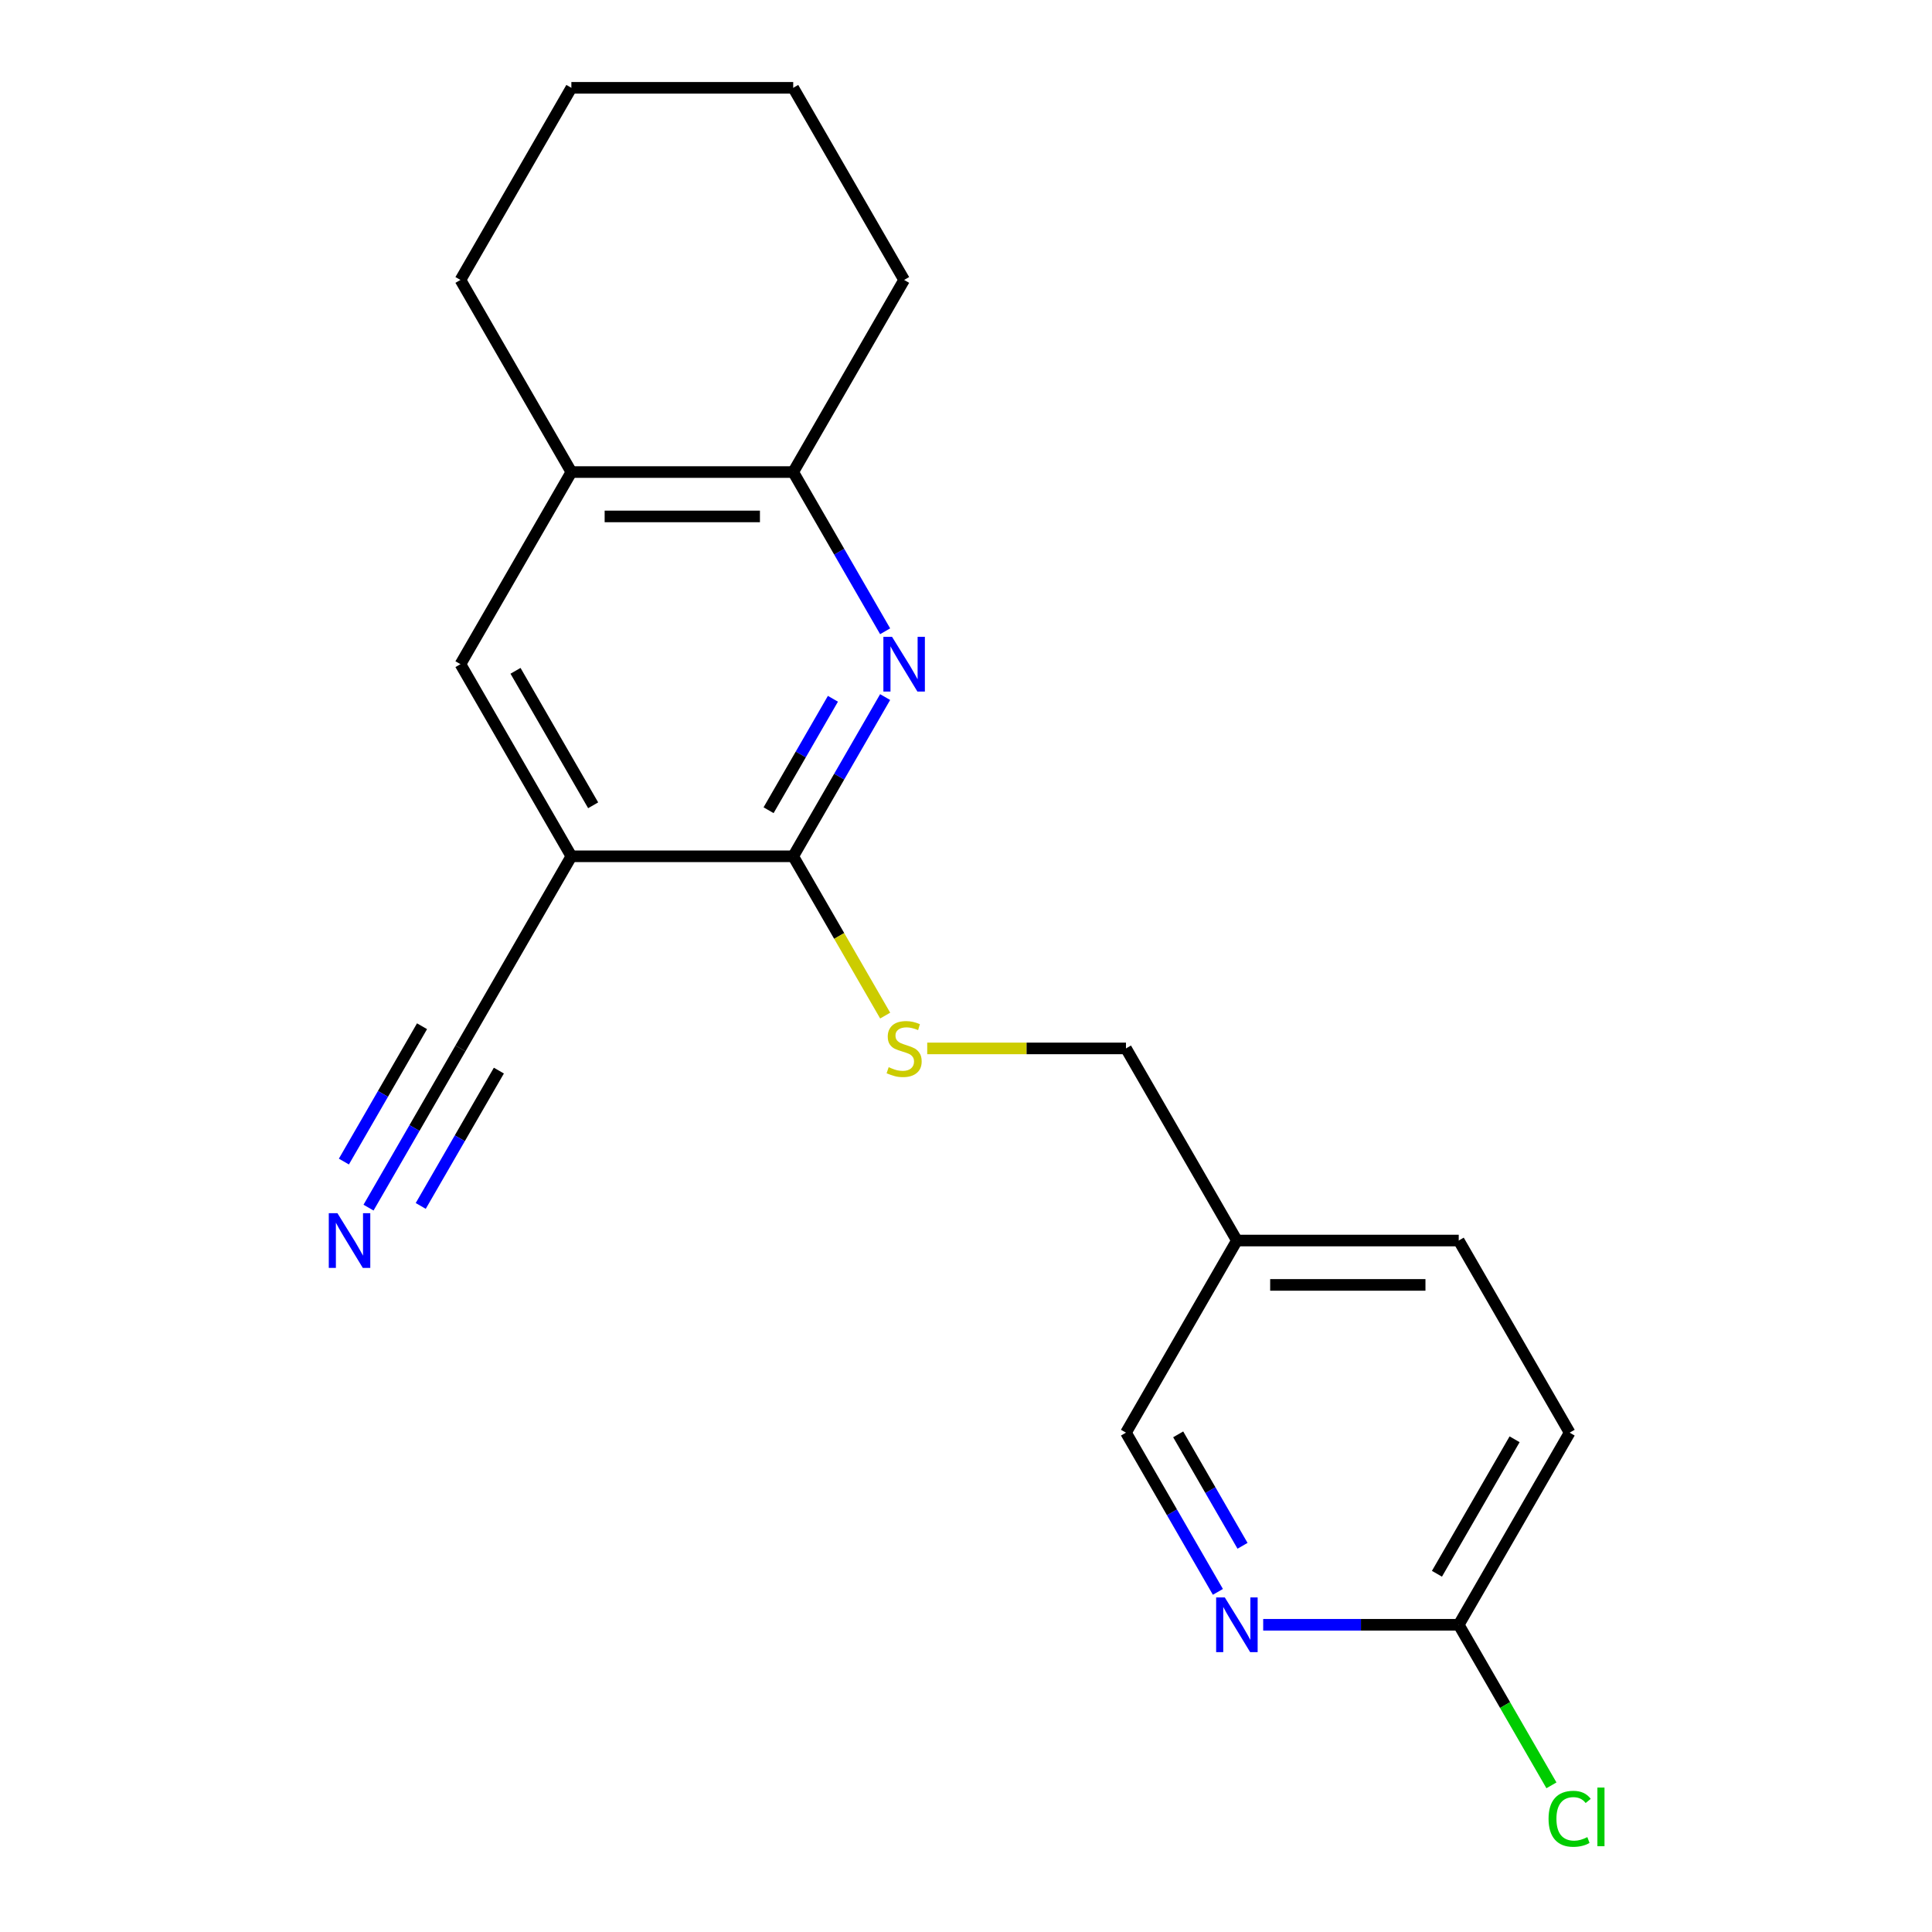 <?xml version='1.0' encoding='iso-8859-1'?>
<svg version='1.1' baseProfile='full'
              xmlns='http://www.w3.org/2000/svg'
                      xmlns:rdkit='http://www.rdkit.org/xml'
                      xmlns:xlink='http://www.w3.org/1999/xlink'
                  xml:space='preserve'
width='1000px' height='1000px' viewBox='0 0 1000 1000'>
<!-- END OF HEADER -->
<rect style='opacity:1.0;fill:#FFFFFF;stroke:none' width='1000' height='1000' x='0' y='0'> </rect>
<path class='bond-1' d='M 458.144,360.807 L 434.354,402.013' style='fill:none;fill-rule:evenodd;stroke:#0000FF;stroke-width:6px;stroke-linecap:butt;stroke-linejoin:miter;stroke-opacity:1' />
<path class='bond-1' d='M 434.354,402.013 L 410.564,443.218' style='fill:none;fill-rule:evenodd;stroke:#000000;stroke-width:6px;stroke-linecap:butt;stroke-linejoin:miter;stroke-opacity:1' />
<path class='bond-1' d='M 431.119,361.687 L 414.466,390.53' style='fill:none;fill-rule:evenodd;stroke:#0000FF;stroke-width:6px;stroke-linecap:butt;stroke-linejoin:miter;stroke-opacity:1' />
<path class='bond-1' d='M 414.466,390.53 L 397.813,419.374' style='fill:none;fill-rule:evenodd;stroke:#000000;stroke-width:6px;stroke-linecap:butt;stroke-linejoin:miter;stroke-opacity:1' />
<path class='bond-3' d='M 458.144,326.746 L 434.354,285.541' style='fill:none;fill-rule:evenodd;stroke:#0000FF;stroke-width:6px;stroke-linecap:butt;stroke-linejoin:miter;stroke-opacity:1' />
<path class='bond-3' d='M 434.354,285.541 L 410.564,244.336' style='fill:none;fill-rule:evenodd;stroke:#000000;stroke-width:6px;stroke-linecap:butt;stroke-linejoin:miter;stroke-opacity:1' />
<path class='bond-0' d='M 295.74,443.218 L 410.564,443.218' style='fill:none;fill-rule:evenodd;stroke:#000000;stroke-width:6px;stroke-linecap:butt;stroke-linejoin:miter;stroke-opacity:1' />
<path class='bond-2' d='M 295.74,443.218 L 238.328,542.658' style='fill:none;fill-rule:evenodd;stroke:#000000;stroke-width:6px;stroke-linecap:butt;stroke-linejoin:miter;stroke-opacity:1' />
<path class='bond-20' d='M 295.74,443.218 L 238.328,343.777' style='fill:none;fill-rule:evenodd;stroke:#000000;stroke-width:6px;stroke-linecap:butt;stroke-linejoin:miter;stroke-opacity:1' />
<path class='bond-20' d='M 307.016,416.819 L 266.828,347.211' style='fill:none;fill-rule:evenodd;stroke:#000000;stroke-width:6px;stroke-linecap:butt;stroke-linejoin:miter;stroke-opacity:1' />
<path class='bond-7' d='M 410.564,443.218 L 434.366,484.443' style='fill:none;fill-rule:evenodd;stroke:#000000;stroke-width:6px;stroke-linecap:butt;stroke-linejoin:miter;stroke-opacity:1' />
<path class='bond-7' d='M 434.366,484.443 L 458.167,525.668' style='fill:none;fill-rule:evenodd;stroke:#CCCC00;stroke-width:6px;stroke-linecap:butt;stroke-linejoin:miter;stroke-opacity:1' />
<path class='bond-4' d='M 238.328,542.658 L 214.538,583.864' style='fill:none;fill-rule:evenodd;stroke:#000000;stroke-width:6px;stroke-linecap:butt;stroke-linejoin:miter;stroke-opacity:1' />
<path class='bond-4' d='M 214.538,583.864 L 190.748,625.069' style='fill:none;fill-rule:evenodd;stroke:#0000FF;stroke-width:6px;stroke-linecap:butt;stroke-linejoin:miter;stroke-opacity:1' />
<path class='bond-4' d='M 218.44,531.176 L 198.218,566.2' style='fill:none;fill-rule:evenodd;stroke:#000000;stroke-width:6px;stroke-linecap:butt;stroke-linejoin:miter;stroke-opacity:1' />
<path class='bond-4' d='M 198.218,566.2 L 177.997,601.225' style='fill:none;fill-rule:evenodd;stroke:#0000FF;stroke-width:6px;stroke-linecap:butt;stroke-linejoin:miter;stroke-opacity:1' />
<path class='bond-4' d='M 258.216,554.141 L 237.995,589.165' style='fill:none;fill-rule:evenodd;stroke:#000000;stroke-width:6px;stroke-linecap:butt;stroke-linejoin:miter;stroke-opacity:1' />
<path class='bond-4' d='M 237.995,589.165 L 217.773,624.19' style='fill:none;fill-rule:evenodd;stroke:#0000FF;stroke-width:6px;stroke-linecap:butt;stroke-linejoin:miter;stroke-opacity:1' />
<path class='bond-8' d='M 410.564,244.336 L 295.74,244.336' style='fill:none;fill-rule:evenodd;stroke:#000000;stroke-width:6px;stroke-linecap:butt;stroke-linejoin:miter;stroke-opacity:1' />
<path class='bond-8' d='M 393.341,267.301 L 312.964,267.301' style='fill:none;fill-rule:evenodd;stroke:#000000;stroke-width:6px;stroke-linecap:butt;stroke-linejoin:miter;stroke-opacity:1' />
<path class='bond-16' d='M 410.564,244.336 L 467.977,144.895' style='fill:none;fill-rule:evenodd;stroke:#000000;stroke-width:6px;stroke-linecap:butt;stroke-linejoin:miter;stroke-opacity:1' />
<path class='bond-5' d='M 238.328,343.777 L 295.74,244.336' style='fill:none;fill-rule:evenodd;stroke:#000000;stroke-width:6px;stroke-linecap:butt;stroke-linejoin:miter;stroke-opacity:1' />
<path class='bond-6' d='M 630.38,823.95 L 606.591,782.745' style='fill:none;fill-rule:evenodd;stroke:#0000FF;stroke-width:6px;stroke-linecap:butt;stroke-linejoin:miter;stroke-opacity:1' />
<path class='bond-6' d='M 606.591,782.745 L 582.801,741.54' style='fill:none;fill-rule:evenodd;stroke:#000000;stroke-width:6px;stroke-linecap:butt;stroke-linejoin:miter;stroke-opacity:1' />
<path class='bond-6' d='M 643.132,800.106 L 626.479,771.263' style='fill:none;fill-rule:evenodd;stroke:#0000FF;stroke-width:6px;stroke-linecap:butt;stroke-linejoin:miter;stroke-opacity:1' />
<path class='bond-6' d='M 626.479,771.263 L 609.826,742.419' style='fill:none;fill-rule:evenodd;stroke:#000000;stroke-width:6px;stroke-linecap:butt;stroke-linejoin:miter;stroke-opacity:1' />
<path class='bond-22' d='M 653.824,840.981 L 704.43,840.981' style='fill:none;fill-rule:evenodd;stroke:#0000FF;stroke-width:6px;stroke-linecap:butt;stroke-linejoin:miter;stroke-opacity:1' />
<path class='bond-22' d='M 704.43,840.981 L 755.037,840.981' style='fill:none;fill-rule:evenodd;stroke:#000000;stroke-width:6px;stroke-linecap:butt;stroke-linejoin:miter;stroke-opacity:1' />
<path class='bond-12' d='M 479.927,542.658 L 531.364,542.658' style='fill:none;fill-rule:evenodd;stroke:#CCCC00;stroke-width:6px;stroke-linecap:butt;stroke-linejoin:miter;stroke-opacity:1' />
<path class='bond-12' d='M 531.364,542.658 L 582.801,542.658' style='fill:none;fill-rule:evenodd;stroke:#000000;stroke-width:6px;stroke-linecap:butt;stroke-linejoin:miter;stroke-opacity:1' />
<path class='bond-17' d='M 295.74,244.336 L 238.328,144.895' style='fill:none;fill-rule:evenodd;stroke:#000000;stroke-width:6px;stroke-linecap:butt;stroke-linejoin:miter;stroke-opacity:1' />
<path class='bond-9' d='M 755.037,840.981 L 812.449,741.54' style='fill:none;fill-rule:evenodd;stroke:#000000;stroke-width:6px;stroke-linecap:butt;stroke-linejoin:miter;stroke-opacity:1' />
<path class='bond-9' d='M 743.761,814.582 L 783.95,744.974' style='fill:none;fill-rule:evenodd;stroke:#000000;stroke-width:6px;stroke-linecap:butt;stroke-linejoin:miter;stroke-opacity:1' />
<path class='bond-13' d='M 755.037,840.981 L 779.029,882.536' style='fill:none;fill-rule:evenodd;stroke:#000000;stroke-width:6px;stroke-linecap:butt;stroke-linejoin:miter;stroke-opacity:1' />
<path class='bond-13' d='M 779.029,882.536 L 803.021,924.091' style='fill:none;fill-rule:evenodd;stroke:#00CC00;stroke-width:6px;stroke-linecap:butt;stroke-linejoin:miter;stroke-opacity:1' />
<path class='bond-10' d='M 640.213,642.099 L 582.801,542.658' style='fill:none;fill-rule:evenodd;stroke:#000000;stroke-width:6px;stroke-linecap:butt;stroke-linejoin:miter;stroke-opacity:1' />
<path class='bond-11' d='M 640.213,642.099 L 582.801,741.54' style='fill:none;fill-rule:evenodd;stroke:#000000;stroke-width:6px;stroke-linecap:butt;stroke-linejoin:miter;stroke-opacity:1' />
<path class='bond-15' d='M 640.213,642.099 L 755.037,642.099' style='fill:none;fill-rule:evenodd;stroke:#000000;stroke-width:6px;stroke-linecap:butt;stroke-linejoin:miter;stroke-opacity:1' />
<path class='bond-15' d='M 657.437,665.064 L 737.814,665.064' style='fill:none;fill-rule:evenodd;stroke:#000000;stroke-width:6px;stroke-linecap:butt;stroke-linejoin:miter;stroke-opacity:1' />
<path class='bond-14' d='M 812.449,741.54 L 755.037,642.099' style='fill:none;fill-rule:evenodd;stroke:#000000;stroke-width:6px;stroke-linecap:butt;stroke-linejoin:miter;stroke-opacity:1' />
<path class='bond-19' d='M 467.977,144.895 L 410.564,45.455' style='fill:none;fill-rule:evenodd;stroke:#000000;stroke-width:6px;stroke-linecap:butt;stroke-linejoin:miter;stroke-opacity:1' />
<path class='bond-21' d='M 238.328,144.895 L 295.74,45.455' style='fill:none;fill-rule:evenodd;stroke:#000000;stroke-width:6px;stroke-linecap:butt;stroke-linejoin:miter;stroke-opacity:1' />
<path class='bond-18' d='M 295.74,45.455 L 410.564,45.455' style='fill:none;fill-rule:evenodd;stroke:#000000;stroke-width:6px;stroke-linecap:butt;stroke-linejoin:miter;stroke-opacity:1' />
<path  class='atom-0' d='M 461.717 329.617
L 470.997 344.617
Q 471.917 346.097, 473.397 348.777
Q 474.877 351.457, 474.957 351.617
L 474.957 329.617
L 478.717 329.617
L 478.717 357.937
L 474.837 357.937
L 464.877 341.537
Q 463.717 339.617, 462.477 337.417
Q 461.277 335.217, 460.917 334.537
L 460.917 357.937
L 457.237 357.937
L 457.237 329.617
L 461.717 329.617
' fill='#0000FF'/>
<path  class='atom-5' d='M 174.656 627.939
L 183.936 642.939
Q 184.856 644.419, 186.336 647.099
Q 187.816 649.779, 187.896 649.939
L 187.896 627.939
L 191.656 627.939
L 191.656 656.259
L 187.776 656.259
L 177.816 639.859
Q 176.656 637.939, 175.416 635.739
Q 174.216 633.539, 173.856 632.859
L 173.856 656.259
L 170.176 656.259
L 170.176 627.939
L 174.656 627.939
' fill='#0000FF'/>
<path  class='atom-7' d='M 633.953 826.821
L 643.233 841.821
Q 644.153 843.301, 645.633 845.981
Q 647.113 848.661, 647.193 848.821
L 647.193 826.821
L 650.953 826.821
L 650.953 855.141
L 647.073 855.141
L 637.113 838.741
Q 635.953 836.821, 634.713 834.621
Q 633.513 832.421, 633.153 831.741
L 633.153 855.141
L 629.473 855.141
L 629.473 826.821
L 633.953 826.821
' fill='#0000FF'/>
<path  class='atom-8' d='M 459.977 552.378
Q 460.297 552.498, 461.617 553.058
Q 462.937 553.618, 464.377 553.978
Q 465.857 554.298, 467.297 554.298
Q 469.977 554.298, 471.537 553.018
Q 473.097 551.698, 473.097 549.418
Q 473.097 547.858, 472.297 546.898
Q 471.537 545.938, 470.337 545.418
Q 469.137 544.898, 467.137 544.298
Q 464.617 543.538, 463.097 542.818
Q 461.617 542.098, 460.537 540.578
Q 459.497 539.058, 459.497 536.498
Q 459.497 532.938, 461.897 530.738
Q 464.337 528.538, 469.137 528.538
Q 472.417 528.538, 476.137 530.098
L 475.217 533.178
Q 471.817 531.778, 469.257 531.778
Q 466.497 531.778, 464.977 532.938
Q 463.457 534.058, 463.497 536.018
Q 463.497 537.538, 464.257 538.458
Q 465.057 539.378, 466.177 539.898
Q 467.337 540.418, 469.257 541.018
Q 471.817 541.818, 473.337 542.618
Q 474.857 543.418, 475.937 545.058
Q 477.057 546.658, 477.057 549.418
Q 477.057 553.338, 474.417 555.458
Q 471.817 557.538, 467.457 557.538
Q 464.937 557.538, 463.017 556.978
Q 461.137 556.458, 458.897 555.538
L 459.977 552.378
' fill='#CCCC00'/>
<path  class='atom-14' d='M 801.529 941.402
Q 801.529 934.362, 804.809 930.682
Q 808.129 926.962, 814.409 926.962
Q 820.249 926.962, 823.369 931.082
L 820.729 933.242
Q 818.449 930.242, 814.409 930.242
Q 810.129 930.242, 807.849 933.122
Q 805.609 935.962, 805.609 941.402
Q 805.609 947.002, 807.929 949.882
Q 810.289 952.762, 814.849 952.762
Q 817.969 952.762, 821.609 950.882
L 822.729 953.882
Q 821.249 954.842, 819.009 955.402
Q 816.769 955.962, 814.289 955.962
Q 808.129 955.962, 804.809 952.202
Q 801.529 948.442, 801.529 941.402
' fill='#00CC00'/>
<path  class='atom-14' d='M 826.809 925.242
L 830.489 925.242
L 830.489 955.602
L 826.809 955.602
L 826.809 925.242
' fill='#00CC00'/>
</svg>
